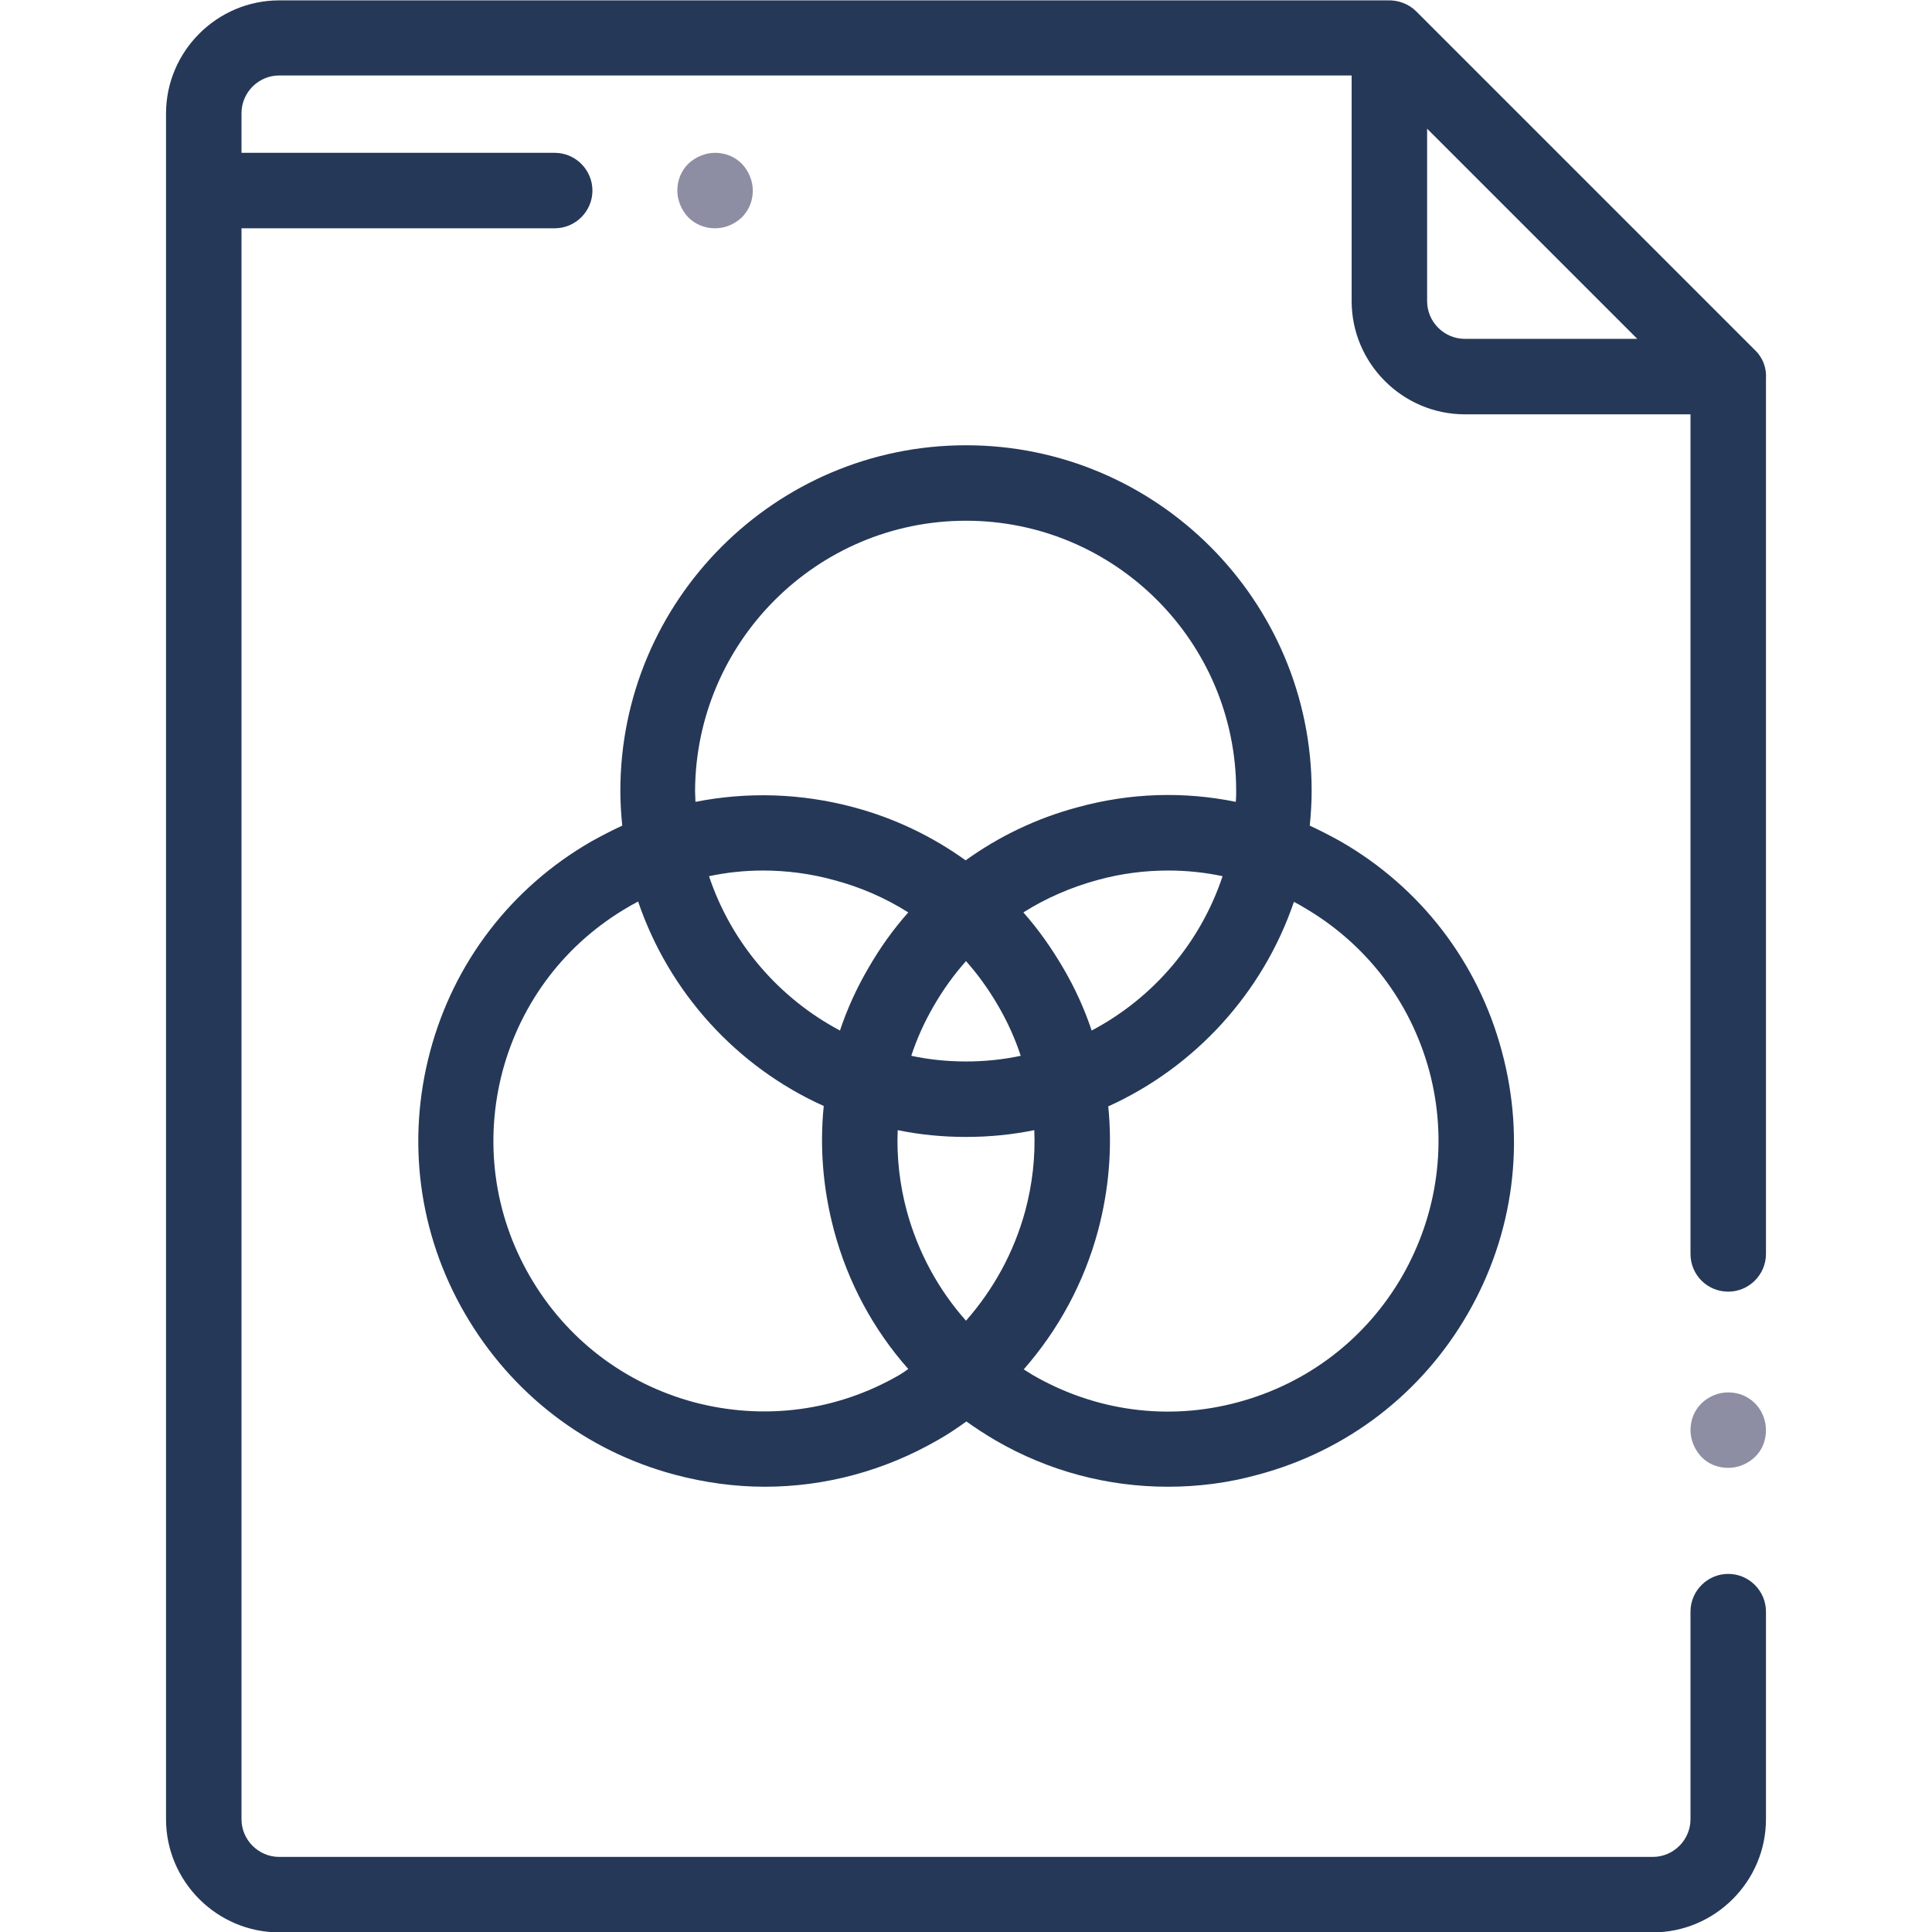 <?xml version="1.0" encoding="UTF-8"?> <!-- Generator: Adobe Illustrator 19.0.0, SVG Export Plug-In . SVG Version: 6.00 Build 0) --> <svg xmlns="http://www.w3.org/2000/svg" xmlns:xlink="http://www.w3.org/1999/xlink" version="1.1" id="Capa_1" x="0px" y="0px" viewBox="-49 141 512 512" style="enable-background:new -49 141 512 512;" xml:space="preserve"> <style type="text/css"> .st0{fill:#253858;} .st1{fill:#8D8EA3;} </style> <g> <g> <path class="st0" d="M409,483.3c5.5,0,10-4.5,10-10V242.1c0-0.2,0-0.5,0-0.7c0.2-2.8-0.8-5.6-2.9-7.6l-89.8-89.8 c-2-2-4.8-3-7.6-2.9c-0.2,0-0.4,0-0.7,0H25c-16.5,0-30,13.5-30,30v452c0,16.5,13.5,30,30,30h364c16.5,0,30-13.5,30-30v-55 c0-5.5-4.5-10-10-10s-10,4.5-10,10v55c0,5.5-4.5,10-10,10H25c-5.5,0-10-4.5-10-10V201.5h83c5.5,0,10-4.5,10-10s-4.5-10-10-10H15 V171c0-5.5,4.5-10,10-10h284.2v59.8c0,16.5,13.5,30,30,30H399v222.5C399,478.9,403.5,483.3,409,483.3z M339.2,230.8 c-5.5,0-10-4.5-10-10v-45.7l55.7,55.7H339.2z"></path> </g> </g> <g> <g> <path class="st1" d="M416.1,512.9c-1.9-1.9-4.4-2.9-7.1-2.9s-5.2,1.1-7.1,2.9c-1.9,1.9-2.9,4.4-2.9,7.1c0,2.6,1.1,5.2,2.9,7.1 s4.4,2.9,7.1,2.9s5.2-1.1,7.1-2.9s2.9-4.4,2.9-7.1S417.9,514.7,416.1,512.9z"></path> </g> </g> <g> <g> <path class="st0" d="M349,419.6c-6.3-23.6-21.5-43.4-42.7-55.6c-2.7-1.5-5.4-2.9-8.2-4.2c0.3-3,0.5-6.1,0.5-9.2 c0-50.5-41.1-91.6-91.6-91.6s-91.6,41.1-91.6,91.6c0,3.1,0.2,6.1,0.5,9.2c-2.8,1.3-5.5,2.7-8.2,4.2c-21.2,12.2-36.4,32-42.7,55.6 s-3.1,48.3,9.2,69.5s32,36.4,55.6,42.7c7.9,2.1,15.9,3.2,23.9,3.2c15.9,0,31.6-4.2,45.7-12.3c2.7-1.5,5.2-3.2,7.7-5 c2.5,1.8,5,3.4,7.7,5c14.1,8.2,29.8,12.3,45.7,12.3c8,0,16-1,23.9-3.2c23.6-6.3,43.4-21.5,55.6-42.7S355.4,443.3,349,419.6z M207,279c39.5,0,71.6,32.1,71.6,71.6c0,1,0,1.9-0.1,2.9c-13.7-2.8-27.9-2.4-41.8,1.4c-10.9,2.9-20.9,7.7-29.8,14.1 c-8.9-6.4-18.9-11.2-29.8-14.1c-13.9-3.7-28.1-4.1-41.8-1.4c0-0.9-0.1-1.9-0.1-2.9C135.4,311.1,167.5,279,207,279z M275,373.2 c-5.9,17.7-18.4,32.3-34.7,40.9c-1.9-5.7-4.4-11.2-7.5-16.5c-3.1-5.3-6.6-10.3-10.6-14.8c6-3.8,12.7-6.7,19.7-8.6 c6.2-1.7,12.4-2.5,18.7-2.5C265.5,371.7,270.3,372.2,275,373.2z M221.5,420.8c-4.7,1-9.5,1.5-14.5,1.5c-5,0-9.8-0.5-14.5-1.5 c1.5-4.6,3.5-9,6-13.3c2.5-4.3,5.3-8.2,8.5-11.8c3.2,3.6,6,7.5,8.5,11.8C218,411.8,220,416.2,221.5,420.8z M191.7,382.8 c-4,4.5-7.5,9.4-10.6,14.8c-3.1,5.3-5.6,10.8-7.5,16.5c-16.2-8.6-28.8-23.2-34.7-40.9c4.7-1,9.5-1.5,14.3-1.5 c6.2,0,12.5,0.8,18.7,2.5C179.1,376.1,185.7,379,191.7,382.8z M189.3,505.4c-16.6,9.6-35.9,12.1-54.4,7.2 c-18.5-5-33.9-16.8-43.5-33.4c-9.6-16.6-12.1-35.9-7.2-54.4c5-18.5,16.8-33.9,33.4-43.5c0.8-0.5,1.7-0.9,2.5-1.4 c8.2,24.1,26.1,43.8,49.2,54.2c-1.1,10.9-0.2,22,2.7,32.9c3.7,13.9,10.5,26.4,19.7,36.8C190.9,504.4,190.1,504.9,189.3,505.4z M207,491c-7.3-8.2-12.7-18.1-15.7-29.1c-1.9-7.1-2.7-14.3-2.4-21.4c5.8,1.2,11.9,1.8,18.1,1.8s12.2-0.6,18.1-1.8 c0.3,7.1-0.5,14.3-2.4,21.4C219.7,472.9,214.3,482.7,207,491z M322.6,479.2c-9.6,16.6-25,28.4-43.5,33.4 c-18.5,5-37.8,2.4-54.4-7.2c-0.8-0.5-1.6-1-2.4-1.5c9.2-10.5,16-23,19.7-36.8c2.9-10.9,3.8-22,2.7-32.9c23-10.4,41-30.1,49.2-54.2 c0.8,0.4,1.7,0.9,2.5,1.4c16.6,9.6,28.4,25,33.4,43.5C334.7,443.3,332.1,462.6,322.6,479.2z"></path> </g> </g> <g> <g> <path class="st1" d="M147.6,184.4c-1.9-1.9-4.4-2.9-7.1-2.9c-2.6,0-5.2,1.1-7.1,2.9c-1.9,1.9-2.9,4.4-2.9,7.1 c0,2.6,1.1,5.2,2.9,7.1c1.9,1.9,4.4,2.9,7.1,2.9s5.2-1.1,7.1-2.9c1.9-1.9,2.9-4.4,2.9-7.1C150.5,188.9,149.4,186.3,147.6,184.4z"></path> </g> </g> </svg> 